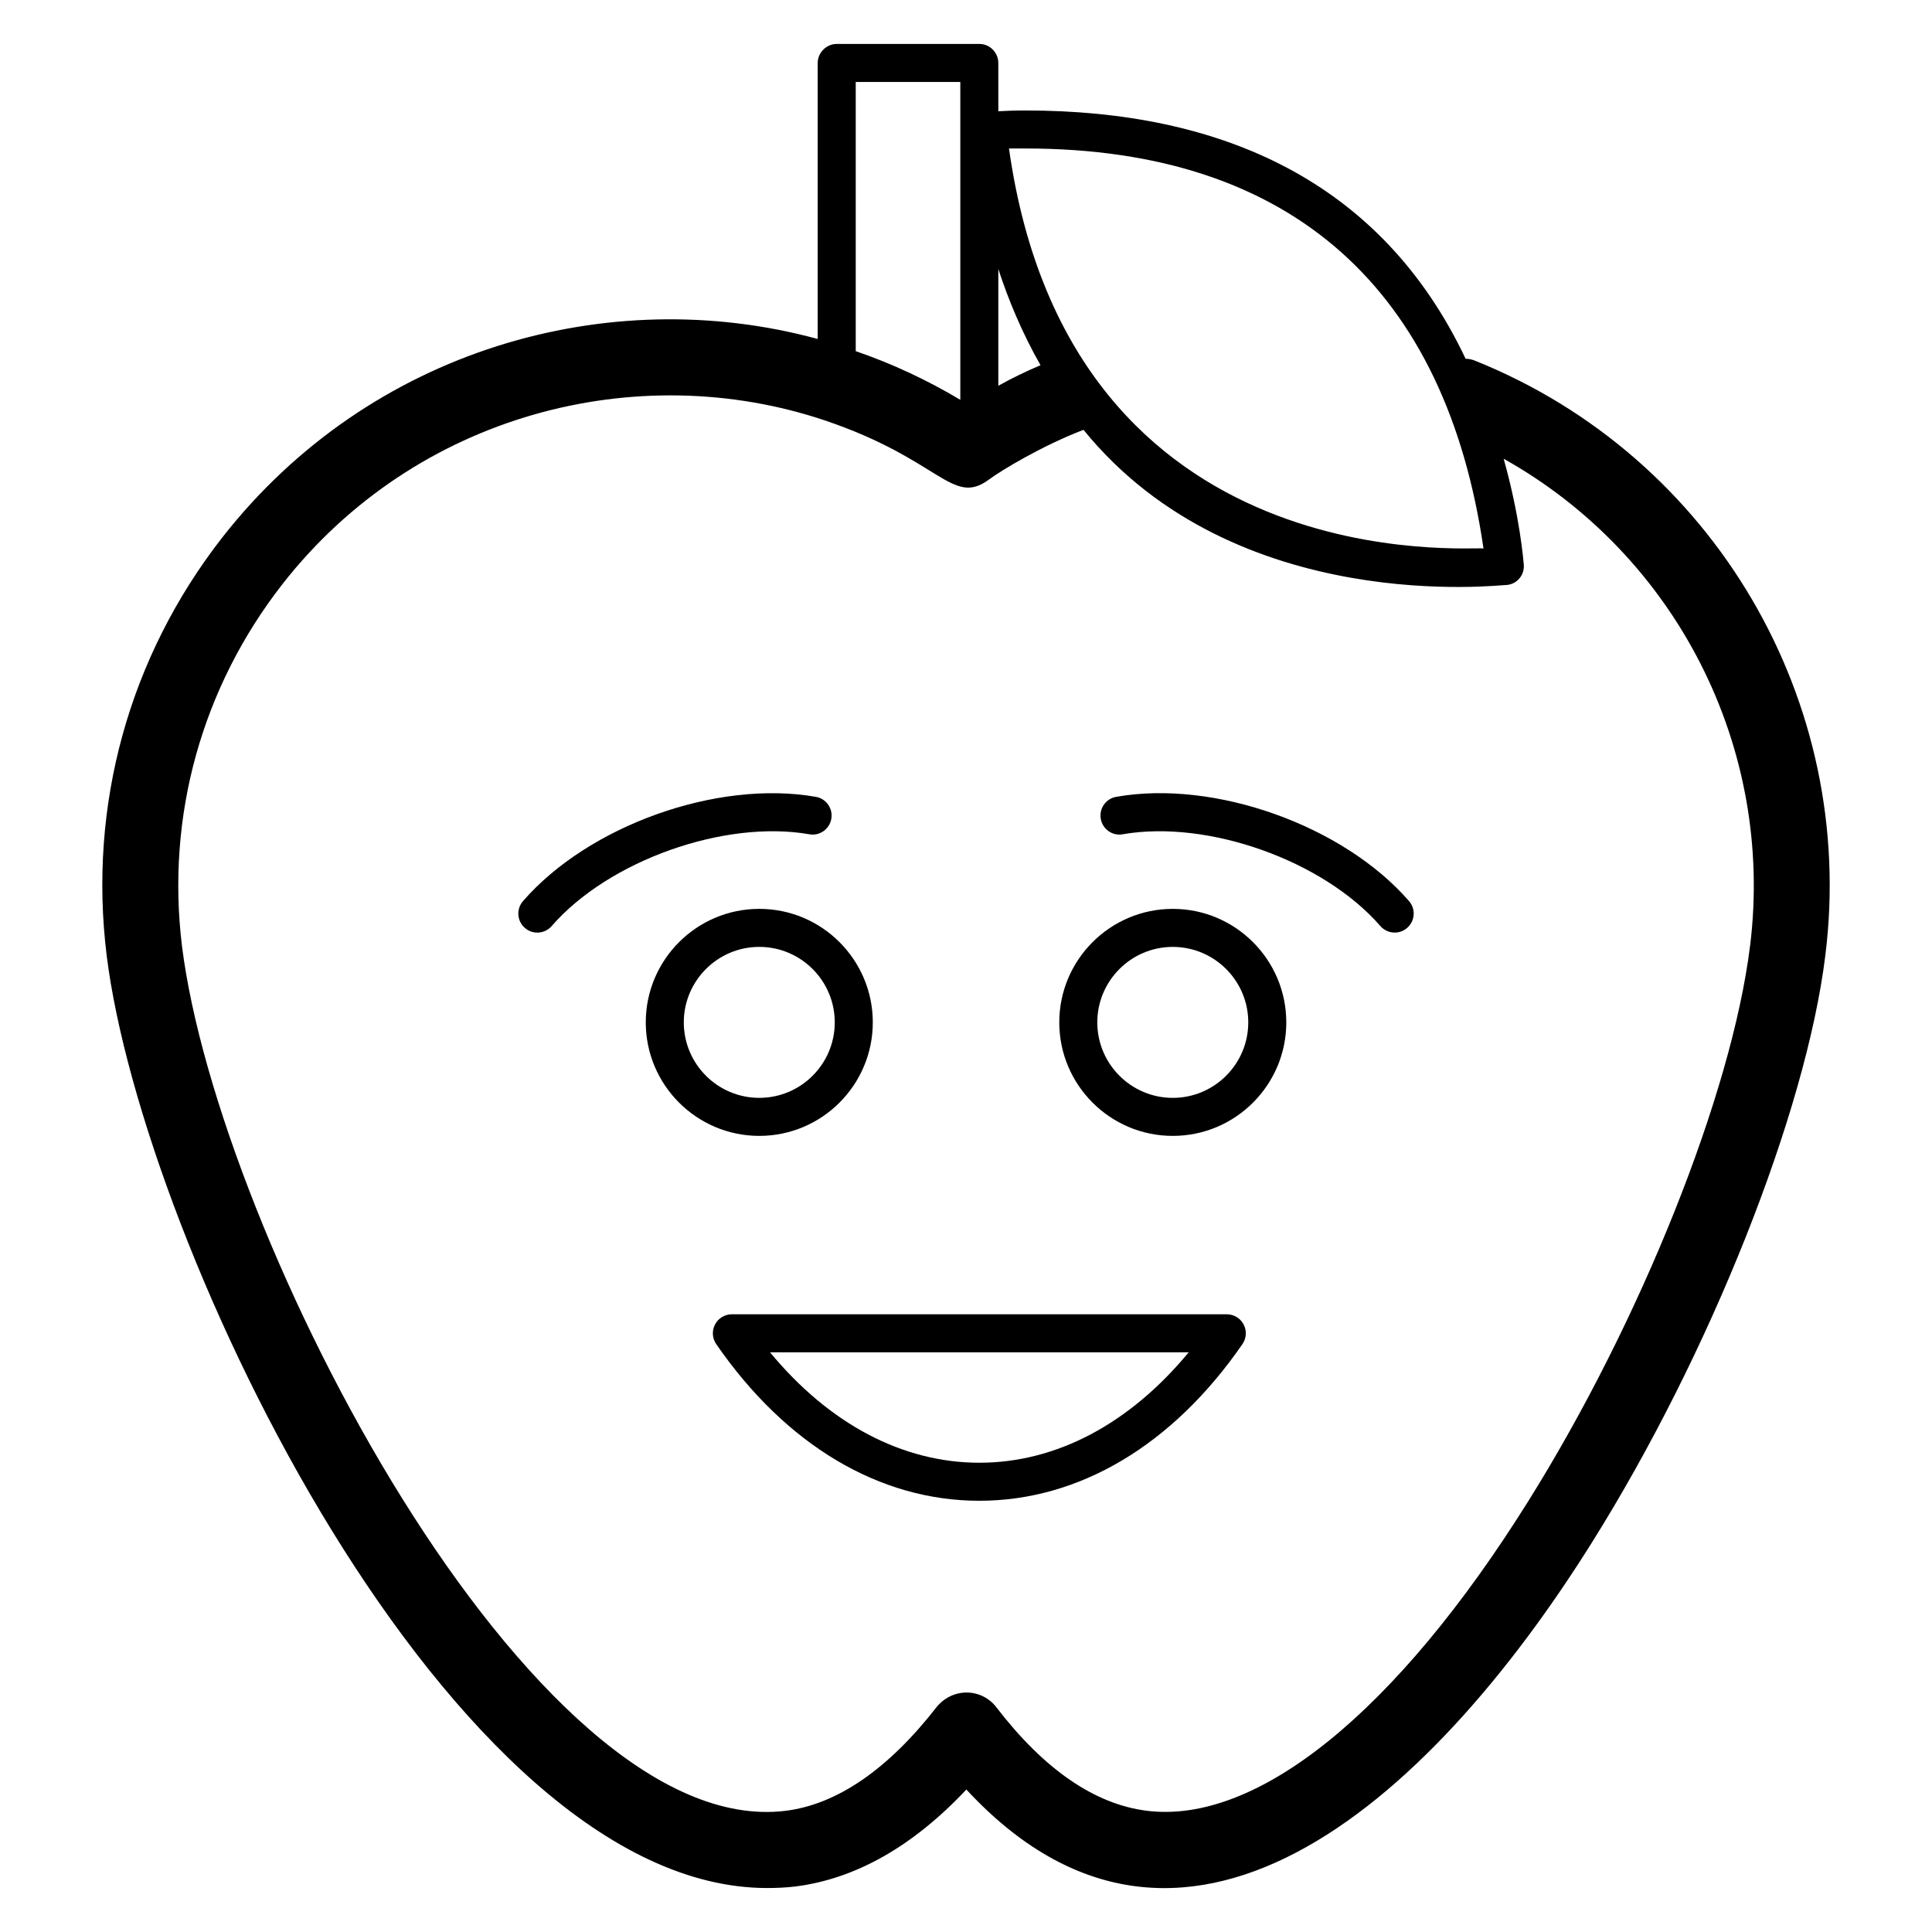 <?xml version="1.0" encoding="UTF-8"?>
<!-- Uploaded to: ICON Repo, www.svgrepo.com, Generator: ICON Repo Mixer Tools -->
<svg fill="#000000" width="800px" height="800px" version="1.1" viewBox="144 144 512 512" xmlns="http://www.w3.org/2000/svg">
 <g>
  <path d="m358.48 365.09c2.695 0.512 5.344-1.34 5.824-4.094 0.484-2.746-1.355-5.352-4.094-5.824-26.125-4.586-60.203 7.586-77.609 27.633-1.828 2.106-1.602 5.285 0.492 7.106 0.953 0.836 2.137 1.242 3.305 1.242 1.406 0 2.805-0.59 3.797-1.73 15.09-17.367 45.777-28.258 68.285-24.332z"/>
  <path d="m375.3 414.94c0-16.59-13.488-30.082-30.082-30.082-16.59 0-30.082 13.492-30.082 30.082s13.492 30.082 30.082 30.082c16.594 0 30.082-13.492 30.082-30.082zm-50.086 0c0-11.031 8.973-20.004 20.004-20.004s20.004 8.977 20.004 20.004c0 11.031-8.973 20.004-20.004 20.004s-20.004-8.973-20.004-20.004z"/>
  <path d="m439.81 355.17c-2.734 0.473-4.574 3.082-4.094 5.824 0.473 2.754 3.098 4.606 5.824 4.094 22.574-3.926 53.195 6.977 68.27 24.324 0.996 1.141 2.391 1.73 3.797 1.73 1.172 0 2.352-0.402 3.305-1.242 2.098-1.82 2.324-5 0.492-7.106-17.414-20.047-51.555-32.238-77.594-27.625z"/>
  <path d="m454.8 384.86c-16.59 0-30.082 13.492-30.082 30.082s13.492 30.082 30.082 30.082c16.59 0 30.082-13.488 30.082-30.082-0.004-16.59-13.492-30.082-30.082-30.082zm0 50.086c-11.031 0-20.004-8.973-20.004-20.004s8.973-20.004 20.004-20.004 20.004 8.977 20.004 20.004c0 11.031-8.977 20.004-20.004 20.004z"/>
  <path d="m469.12 492.3h-131.17c-1.871 0-3.594 1.043-4.457 2.695-0.875 1.664-0.746 3.66 0.312 5.207 18.48 26.773 43.246 41.516 69.727 41.516 26.48 0 51.246-14.742 69.727-41.516 1.062-1.543 1.191-3.543 0.312-5.207-0.859-1.652-2.582-2.695-4.453-2.695zm-65.582 39.34c-20.398 0-39.812-10.312-55.477-29.266h110.96c-15.668 18.953-35.082 29.266-55.48 29.266z"/>
  <path d="m535.12 239.68c-0.906-0.402-1.812-0.605-2.719-0.605-22.324-47.137-64.836-65.797-116.58-65.797-3.023 0-5.441 0.102-7.254 0.203l-0.004-12.801c0-2.719-2.215-5.039-5.039-5.039h-37.785c-2.719 0-5.039 2.316-5.039 5.039v73.152c-55.375-15.098-118.7 2.652-157.79 52.602-24.688 31.641-35.57 70.938-30.633 110.84 9.574 76.781 91.191 247.07 175.02 247.07 2.418 0 4.938-0.102 7.457-0.402 16.02-2.016 31.234-10.684 45.344-25.695 56.465 60.969 121.51 5.32 165.86-65.598 31.234-49.875 56.629-113.76 61.766-155.38 8.461-67.406-29.625-132.2-92.602-157.59zm-119.3-56.328c71.047 0 111.43 37.918 121.32 106-2.051-0.68-109.39 9.727-125.75-106zm-7.254 31.941c2.621 8.062 6.246 16.828 11.184 25.492-3.828 1.613-7.559 3.426-11.184 5.441zm-37.785-49.574h27.711v84.238c-8.766-5.238-18.035-9.574-27.711-12.898zm236.99 229.03c-4.836 39.098-29.02 99.555-58.844 147.21-34.863 55.723-71.742 85.547-100.96 81.918-13.805-1.711-27.207-10.883-39.902-27.406-1.812-2.418-4.734-3.93-7.859-3.93h-0.102c-3.125 0-6.047 1.512-7.961 3.93-12.797 16.426-26.301 25.695-39.902 27.406-67.207 8.363-150.44-152.55-160.01-229.13-4.231-34.461 5.238-68.52 26.602-95.926 35.41-45.266 94.109-60.043 143.69-43.43 30.703 10.332 33.766 22.898 43.527 15.719 3.348-2.512 14.391-9.117 25.09-13.199 40.48 49.836 111.12 40.984 112.15 41.113 2.719-0.203 4.734-2.621 4.535-5.34-0.102-1.105-1.008-12.695-5.34-28.113 45.547 25.492 71.848 76.379 65.297 129.18z"/>
 </g>
</svg>